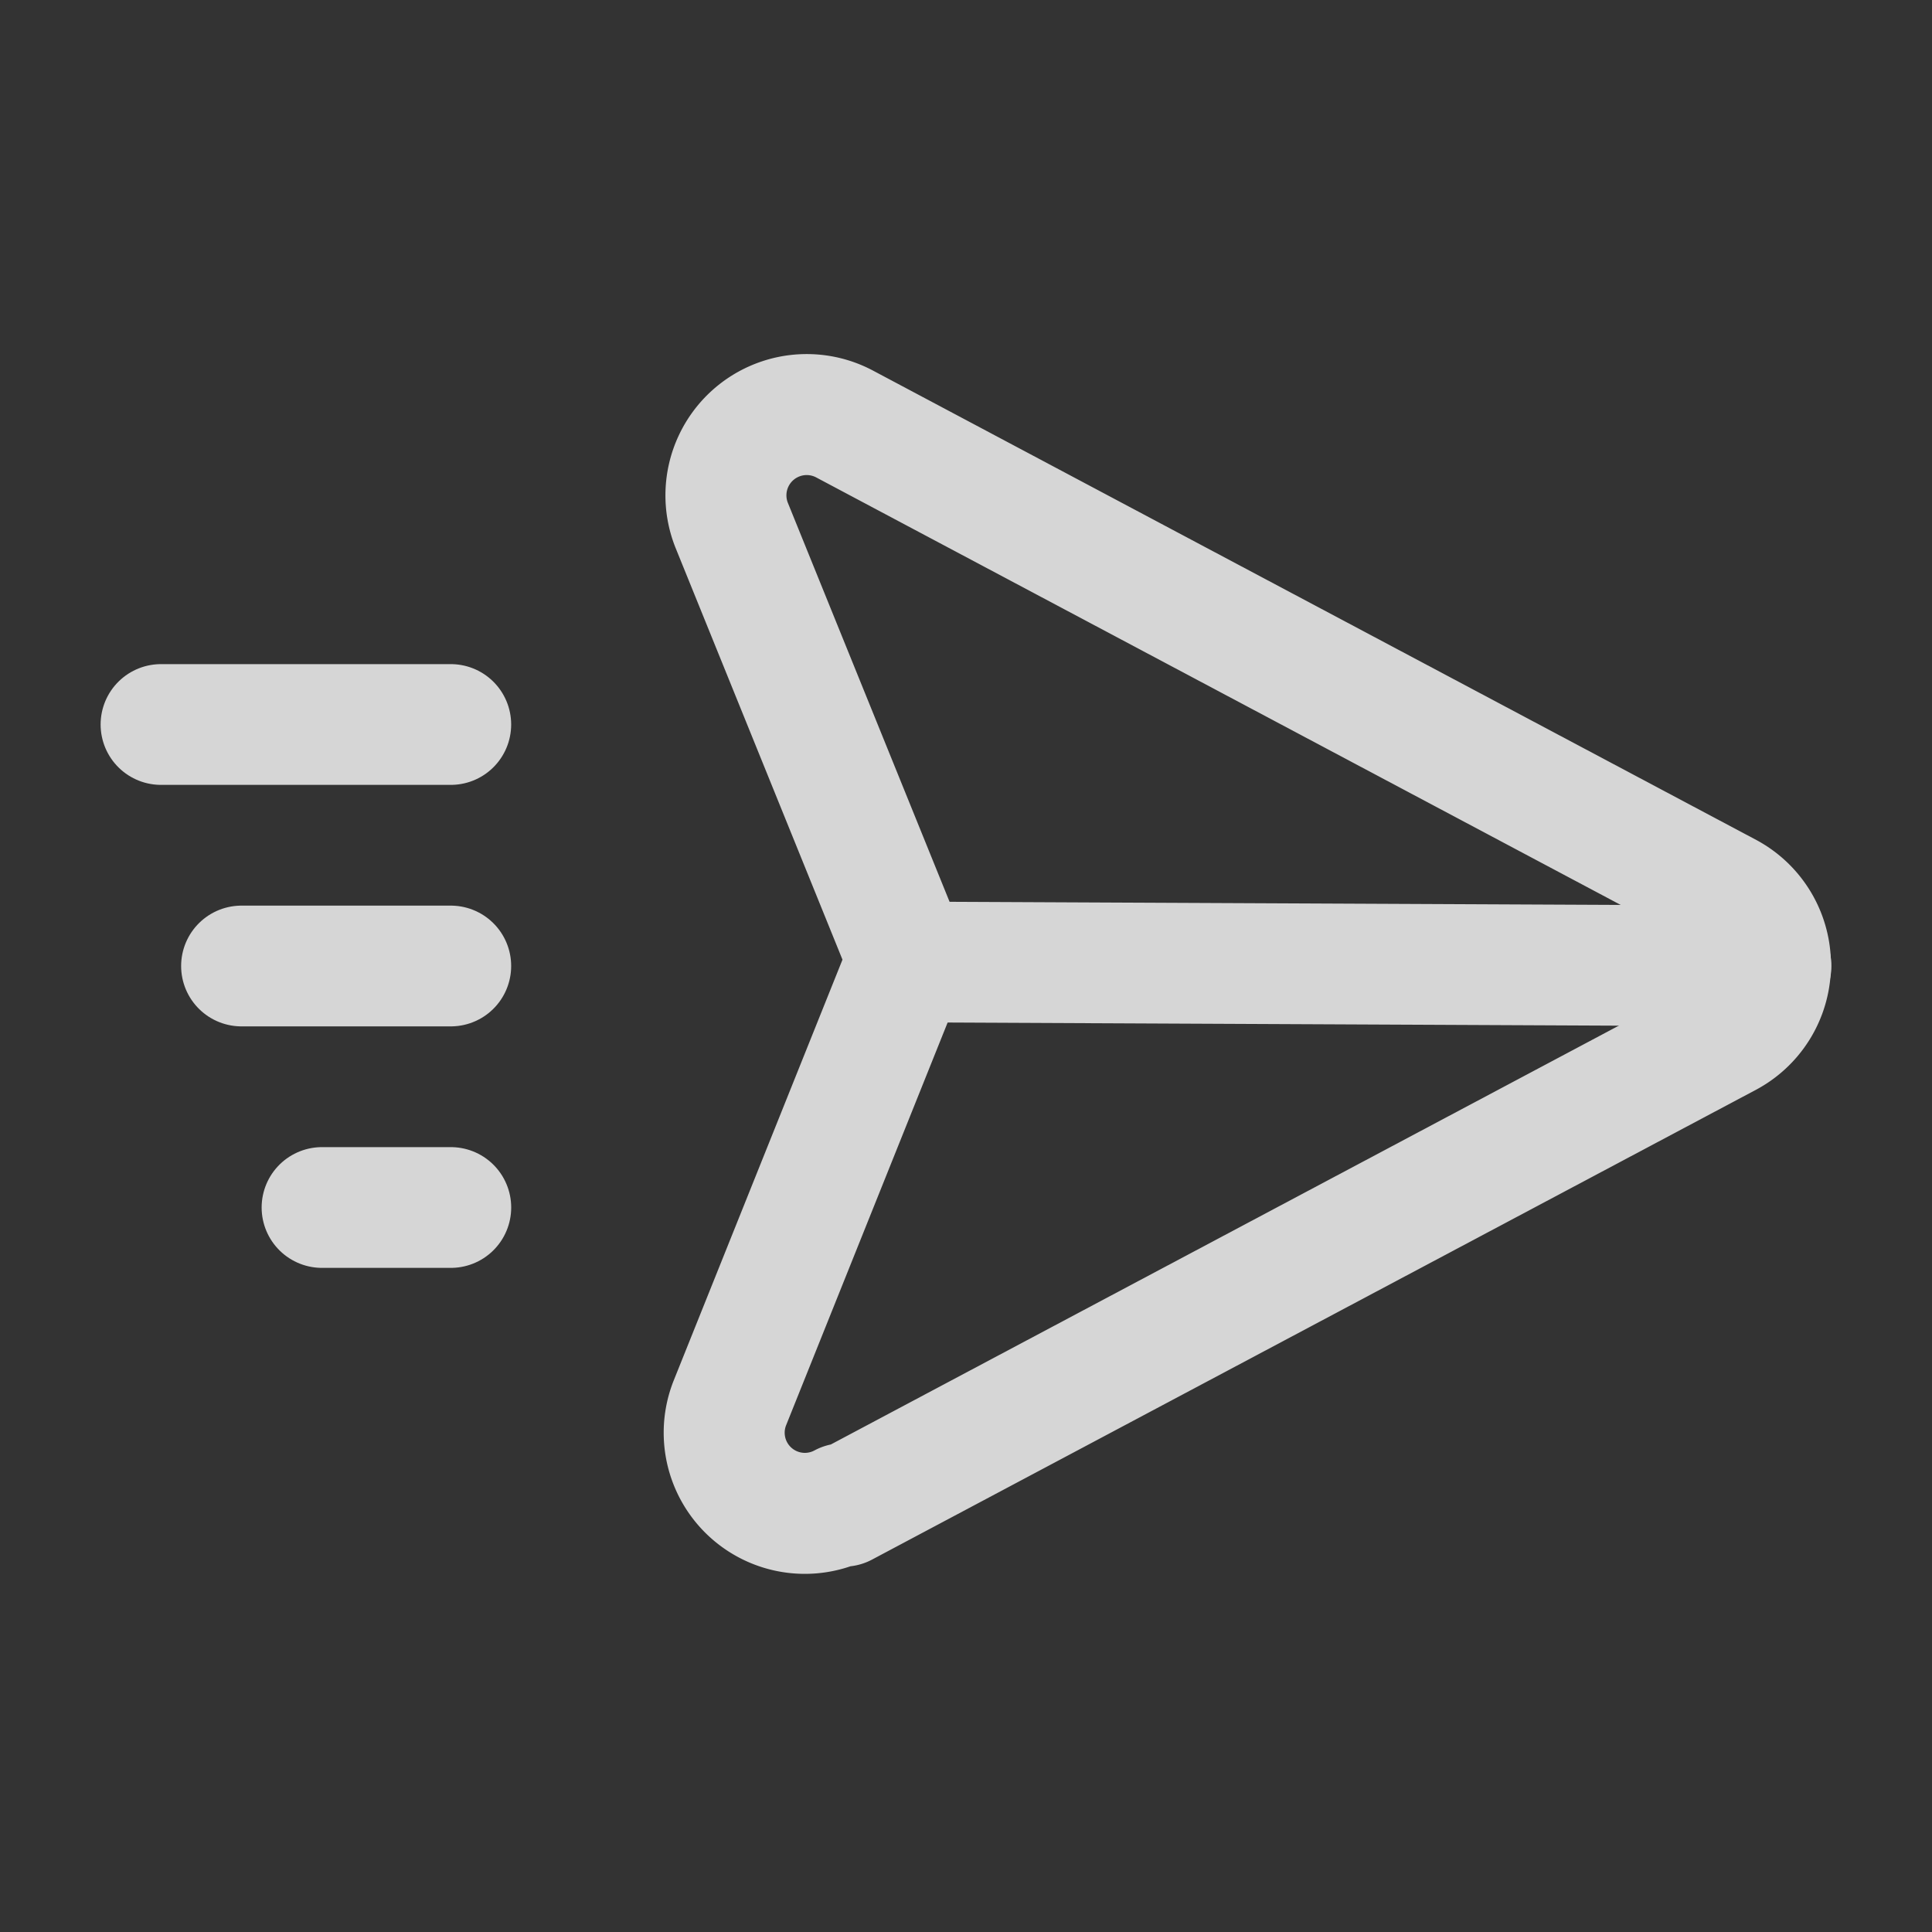 <svg xmlns="http://www.w3.org/2000/svg" width="64" height="64"><rect width="100%" height="100%" fill="#333333" stroke="none"/><defs><style>.cls-3{fill:none;stroke:#fff;stroke-linecap:round;stroke-linejoin:round;stroke-width:4px}</style></defs><g id="send_icon" style="isolation:isolate" opacity=".8"><g id="Group_5217" data-name="Group 5217"><path id="Path_9541" data-name="Path 9541" d="M27.949 49.893l29.3-15.573a2.689 2.689 0 000-4.72L27.992 14.053a2.676 2.676 0 00-3.76 3.333l5.837 14.4-5.893 14.694a2.672 2.672 0 003.752 3.333z" stroke-width="4.008" stroke="#fff" stroke-linecap="round" stroke-linejoin="round" fill="none"/><g id="Group_5216" data-name="Group 5216"><path id="Path_9542" data-name="Path 9542" class="cls-3" d="M30.08 31.867L58.667 32"/><path id="Path_9543" data-name="Path 9543" class="cls-3" d="M10.667 40h4.267"/><path id="Path_9544" data-name="Path 9544" class="cls-3" d="M8 32h6.933"/><path id="Path_9545" data-name="Path 9545" class="cls-3" d="M5.333 24h9.6"/></g></g><path id="Path_9546" data-name="Path 9546" d="M0 0h64v64H0z" fill="none"/></g></svg>